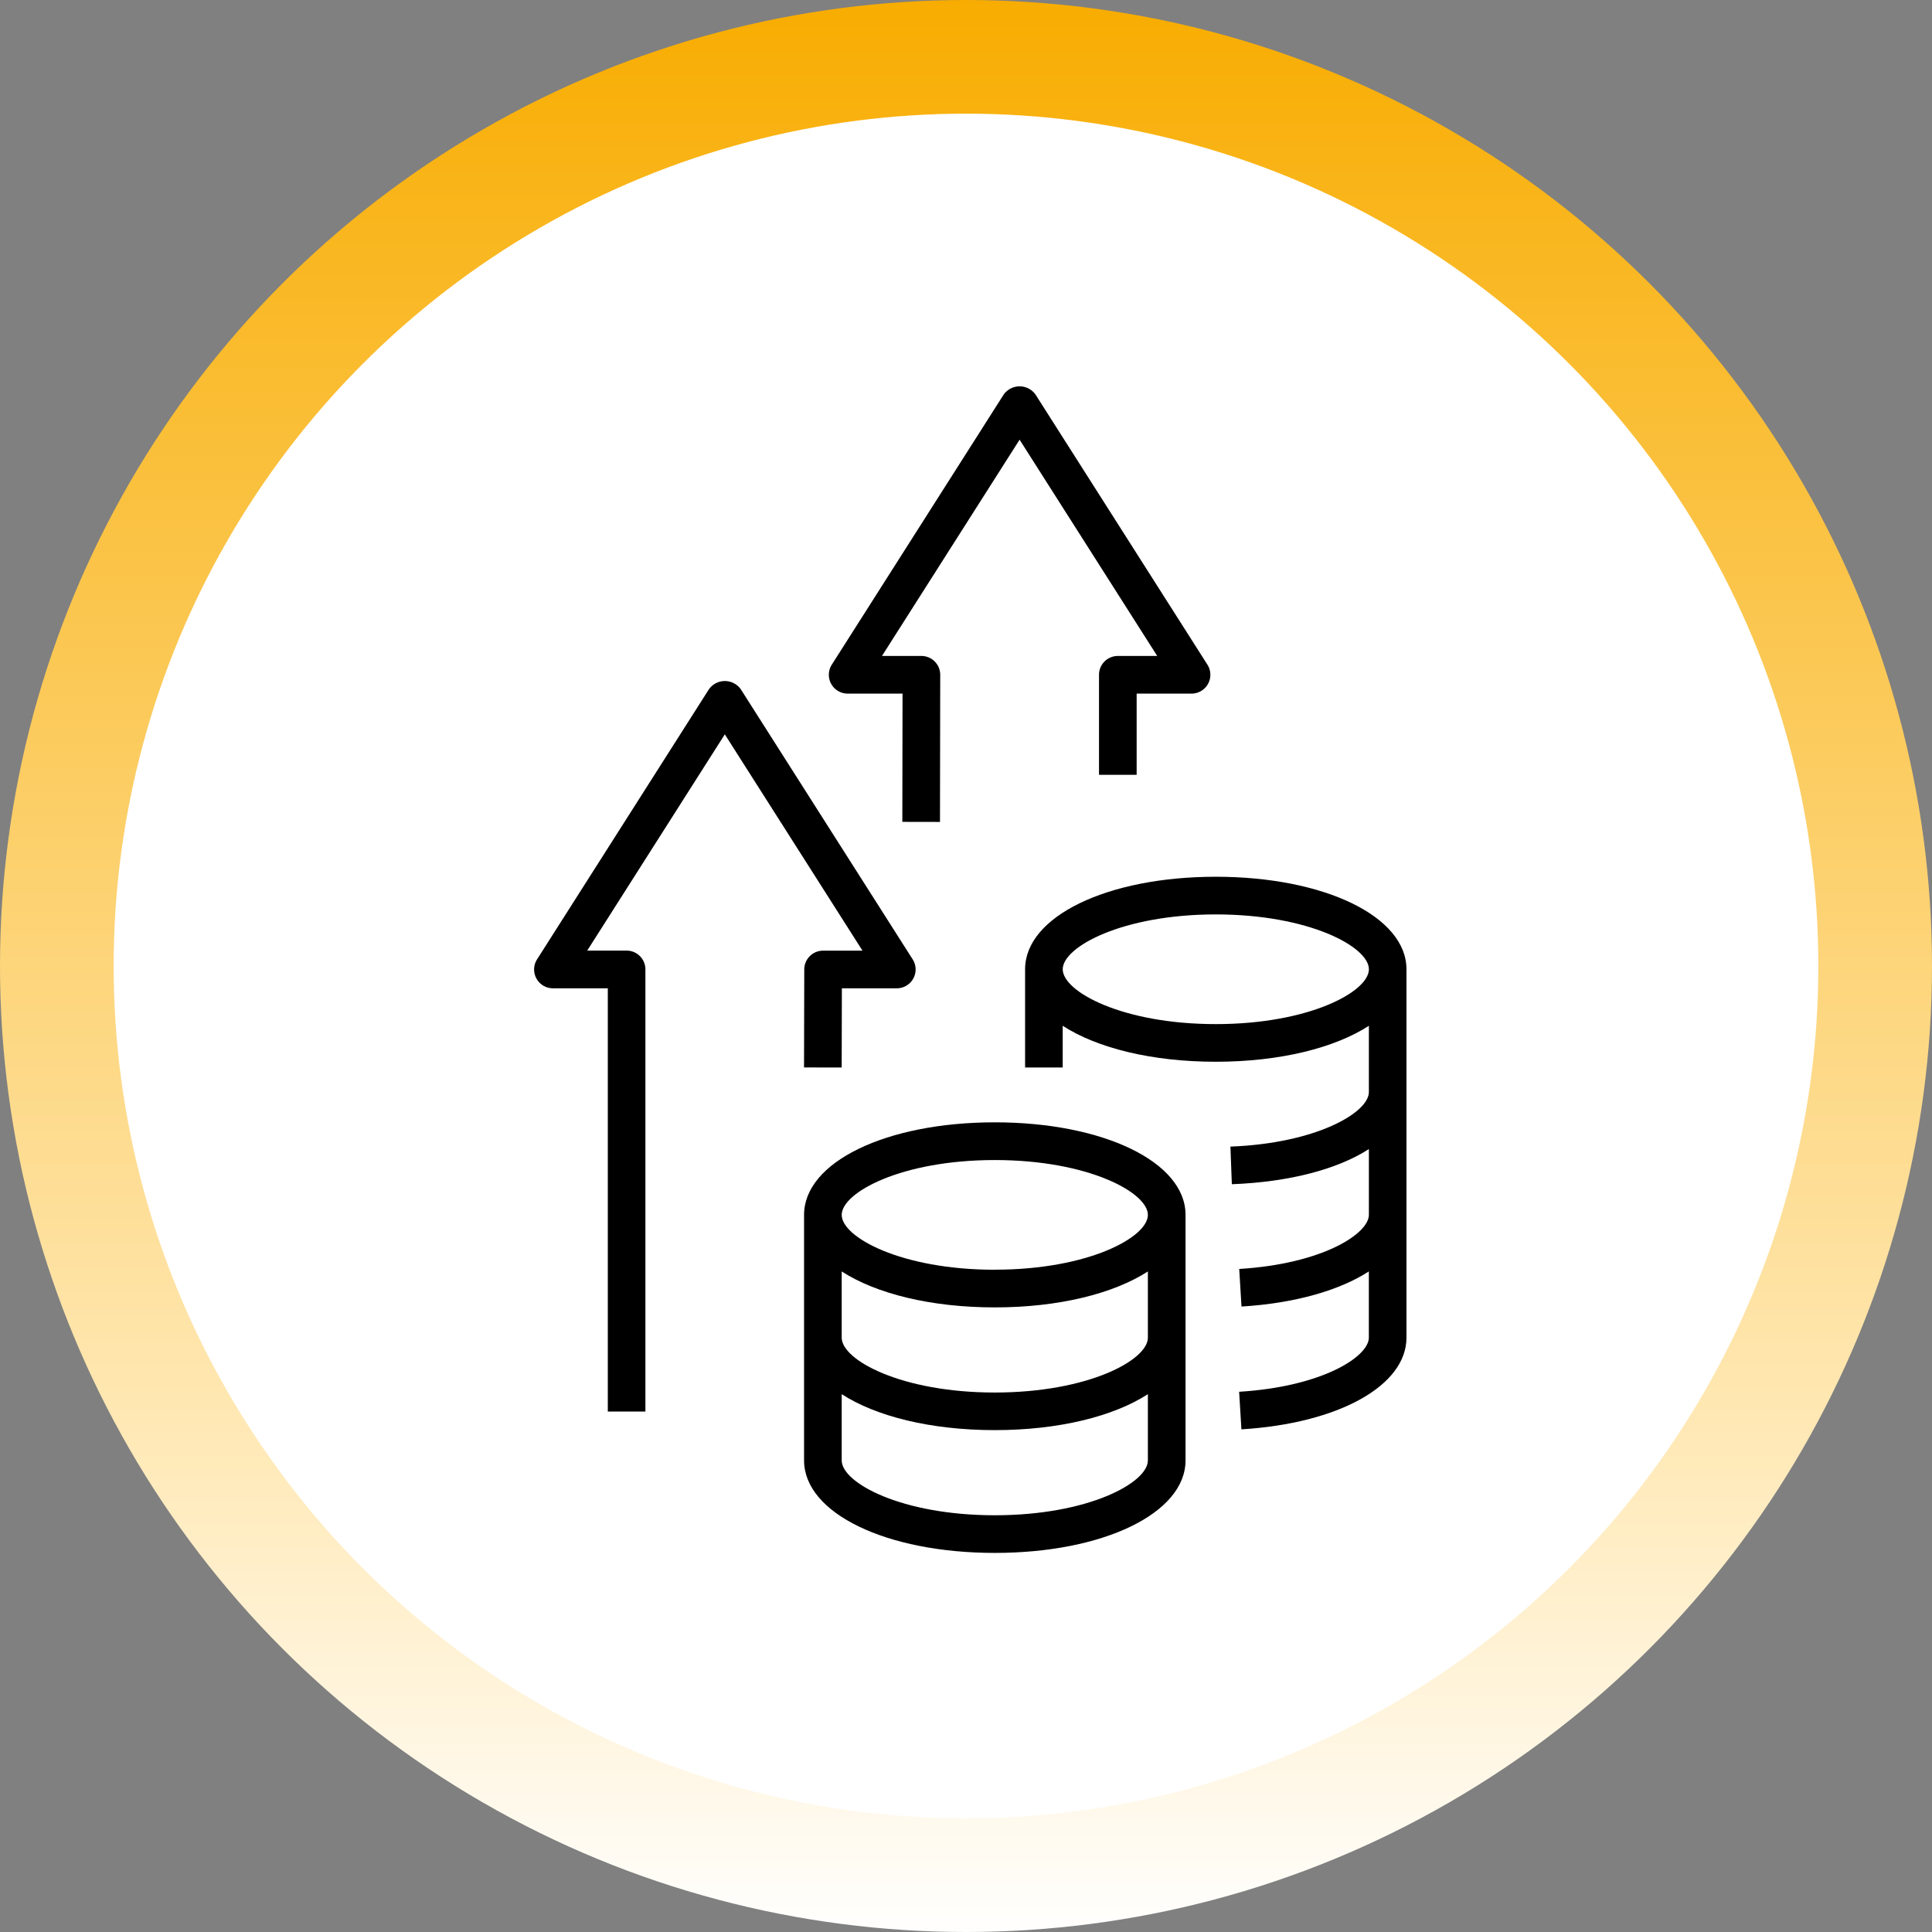 <svg xmlns="http://www.w3.org/2000/svg" xmlns:xlink="http://www.w3.org/1999/xlink" width="170" height="170" viewBox="0 0 170 170">
  <rect x="0" y="0" width="170" height="170" fill="#808080" stroke="none"/>
  <defs>
    <linearGradient id="linear-gradient" x1="0.5" x2="0.5" y2="1" gradientUnits="objectBoundingBox">
      <stop offset="0" stop-color="#f8ac00"/>
      <stop offset="0.734" stop-color="#ffe8b4"/>
      <stop offset="1" stop-color="#fff"/>
    </linearGradient>
  </defs>
  <g id="Gruppe_830" data-name="Gruppe 830" transform="translate(-975 -3462)">
    <g id="Gruppe_821" data-name="Gruppe 821" transform="translate(600 377)">
      <circle id="Ellipse_1" data-name="Ellipse 1" cx="85" cy="85" r="85" transform="translate(375 3085)" fill="url(#linear-gradient)"/>
      <circle id="Ellipse_2" data-name="Ellipse 2" cx="75" cy="75" r="75" transform="translate(385 3095)" fill="#fff"/>
    </g>
    <g id="noun-worth-5240835" transform="translate(848.291 3466)">
      <path id="Pfad_996" data-name="Pfad 996" d="M454.272,749.21c-9.568,0-16.782,3.5-16.782,8.139v21.609c0,4.64,7.215,8.139,16.782,8.139s16.784-3.5,16.784-8.139V757.349C471.056,752.709,463.841,749.21,454.272,749.21Zm13.471,29.749c0,1.968-5.247,4.826-13.471,4.826s-13.47-2.858-13.47-4.826v-5.83c3.009,1.949,7.831,3.164,13.47,3.164s10.462-1.216,13.471-3.164Zm0-10.8c0,1.968-5.247,4.826-13.471,4.826s-13.47-2.858-13.47-4.826v-5.829c3.009,1.948,7.831,3.164,13.47,3.164s10.462-1.216,13.471-3.164Zm-13.471-5.978c-8.223,0-13.47-2.858-13.47-4.826s5.247-4.827,13.47-4.827,13.471,2.859,13.471,4.827S462.5,762.176,454.272,762.176Z" transform="translate(-240.03 -654.454)"/>
      <path id="Pfad_997" data-name="Pfad 997" d="M670.272,509.21c-9.568,0-16.782,3.5-16.782,8.139v8.644H656.8v-3.669c3.009,1.949,7.831,3.164,13.47,3.164s10.462-1.216,13.471-3.164v5.83c0,1.812-4.635,4.516-12.183,4.8l.125,3.311c5.1-.193,9.335-1.338,12.058-3.093v5.785c0,1.661-4.063,4.313-11.409,4.764l.2,3.307c4.705-.288,8.629-1.424,11.206-3.091v5.826c0,1.661-4.064,4.314-11.413,4.764l.2,3.307c8.552-.523,14.523-3.842,14.523-8.07V517.35c0-4.641-7.215-8.14-16.784-8.14Zm0,12.966c-8.222,0-13.47-2.858-13.47-4.826s5.247-4.826,13.47-4.826,13.471,2.858,13.471,4.826S678.5,522.176,670.272,522.176Z" transform="translate(-436.582 -436.063)"/>
      <path id="Pfad_998" data-name="Pfad 998" d="M202.6,341.718h-3.466a1.656,1.656,0,0,0-1.656,1.653l-.021,8.623,3.313.007.017-6.971h4.83a1.657,1.657,0,0,0,1.4-2.546l-15.126-23.77a1.721,1.721,0,0,0-2.8,0l-15.126,23.77a1.657,1.657,0,0,0,1.4,2.546h4.826v37.24H183.5v-38.9a1.656,1.656,0,0,0-1.656-1.657h-3.465l12.108-19.029Z" transform="translate(0 -262.068)"/>
      <path id="Pfad_999" data-name="Pfad 999" d="M463.372,57.032H468.2l-.018,11.285,3.313.006.021-12.945a1.657,1.657,0,0,0-1.656-1.659H466.39L478.5,34.69l12.11,19.029h-3.466a1.657,1.657,0,0,0-1.656,1.657v8.8H488.8V57.032h4.827a1.657,1.657,0,0,0,1.4-2.546L479.9,30.716a1.721,1.721,0,0,0-2.8,0l-15.126,23.77a1.656,1.656,0,0,0,1.4,2.545Z" transform="translate(-262.075 0)"/>
    </g>
  </g>
</svg>

